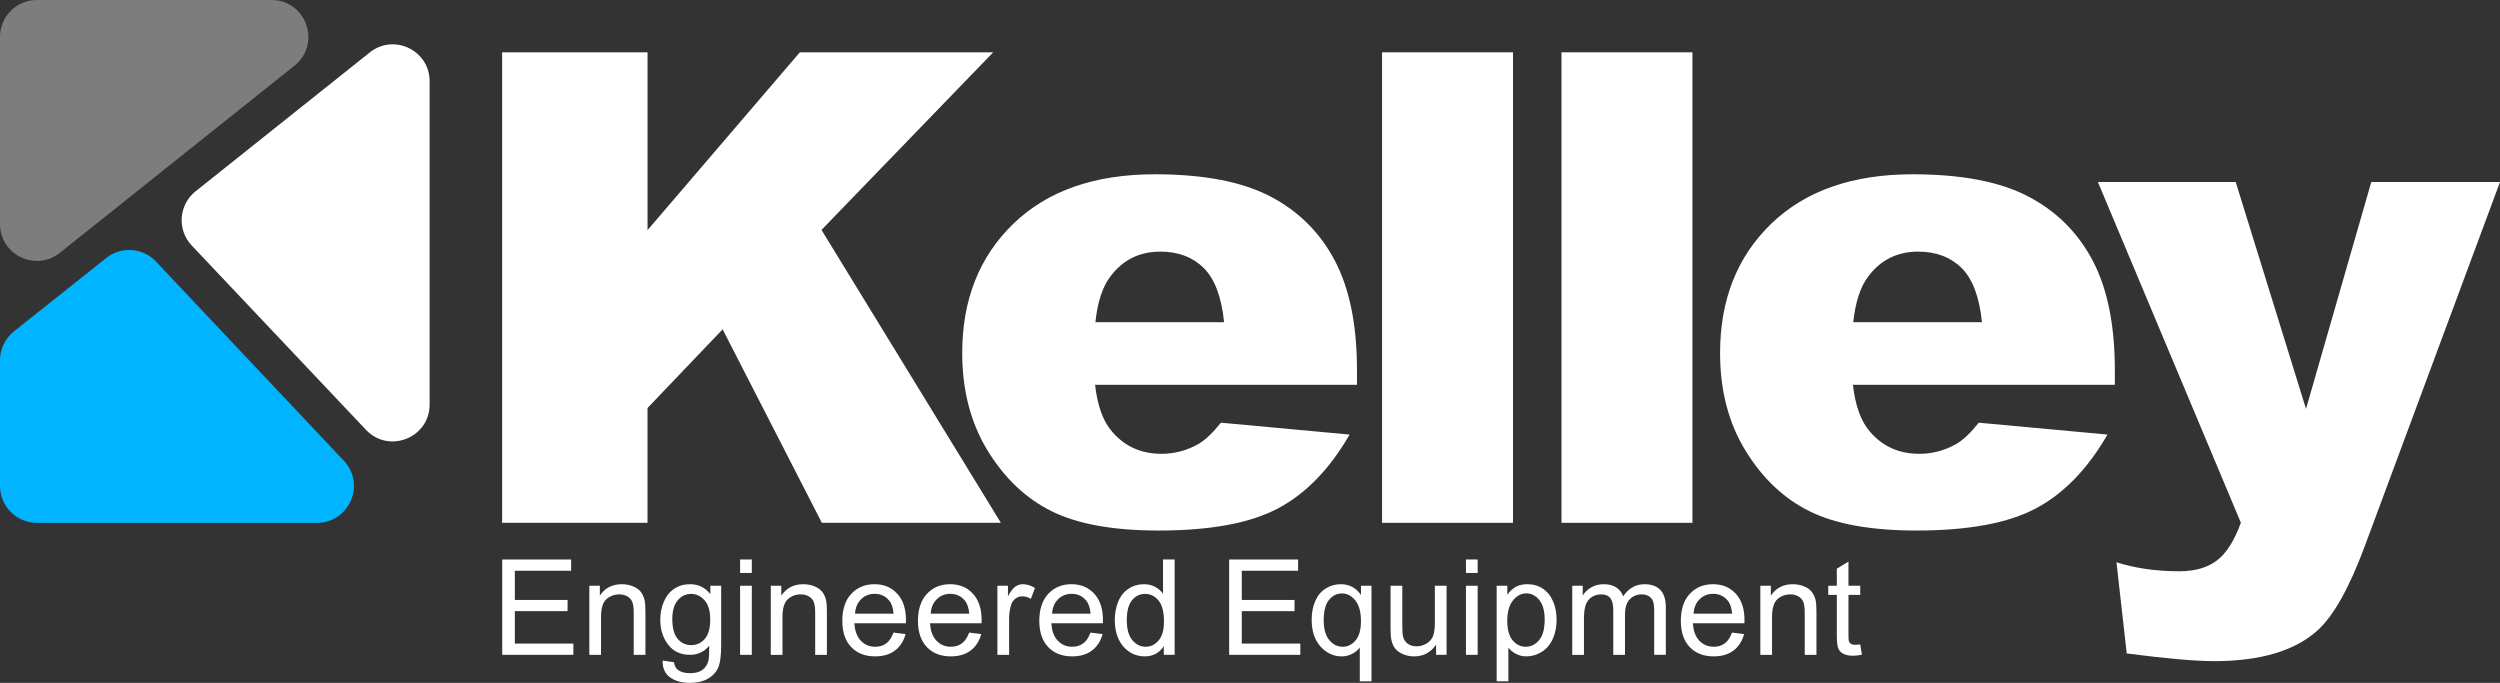 <?xml version="1.0" encoding="UTF-8"?>
<svg id="Layer_1" data-name="Layer 1" xmlns="http://www.w3.org/2000/svg" version="1.1" viewBox="0 0 289.065 78.955">
  <rect x="0" y="0" width="289.065" height="78.955" fill="#333333" stroke="none"/>
  <defs>
    <style>
      .cls-1 {
        fill: #00b4ff;
      }

      .cls-1, .cls-2, .cls-3 {
        stroke-width: 0px;
      }

      .cls-2 {
        fill: #7d7d7d;
      }

      .cls-3 {
        fill: #fff;
      }
    </style>
  </defs>
  <g>
    <g>
      <path class="cls-3" d="M58.07,75.715v-11.023h7.971v1.301h-6.512v3.377h6.098v1.293h-6.098v3.752h6.768v1.301h-8.227Z"/>
      <path class="cls-3" d="M68.141,75.715v-7.986h1.217v1.137c.588-.877,1.434-1.316,2.543-1.316.48,0,.924.086,1.326.26.404.172.707.398.906.68.201.281.342.615.422,1,.049.252.074.689.074,1.316v4.91h-1.354v-4.857c0-.551-.053-.965-.158-1.236-.104-.273-.291-.492-.559-.654-.27-.164-.584-.244-.945-.244-.576,0-1.072.182-1.492.549-.418.365-.627,1.059-.627,2.082v4.361h-1.354Z"/>
      <path class="cls-3" d="M76.617,76.377l1.314.195c.057.406.209.701.459.887.336.252.795.377,1.377.377.627,0,1.109-.125,1.451-.377.34-.25.572-.602.691-1.053.07-.275.104-.854.098-1.736-.592.697-1.328,1.045-2.211,1.045-1.098,0-1.947-.396-2.549-1.188-.602-.793-.902-1.742-.902-2.85,0-.764.139-1.467.414-2.109.275-.645.676-1.143,1.199-1.494.523-.35,1.139-.525,1.846-.525.943,0,1.719.381,2.332,1.143v-.963h1.248v6.904c0,1.242-.127,2.123-.381,2.643-.252.52-.654.928-1.203,1.229s-1.225.451-2.025.451c-.953,0-1.723-.213-2.309-.643-.588-.428-.871-1.074-.85-1.936ZM77.736,71.578c0,1.049.209,1.812.625,2.295.416.48.938.721,1.564.721.621,0,1.143-.238,1.564-.717.42-.479.631-1.23.631-2.252,0-.979-.217-1.715-.65-2.211s-.957-.744-1.568-.744c-.602,0-1.113.244-1.533.732-.422.488-.633,1.215-.633,2.176Z"/>
      <path class="cls-3" d="M85.574,66.248v-1.557h1.354v1.557h-1.354ZM85.574,75.715v-7.986h1.354v7.986h-1.354Z"/>
      <path class="cls-3" d="M89.123,75.715v-7.986h1.217v1.137c.588-.877,1.434-1.316,2.543-1.316.48,0,.924.086,1.326.26.404.172.707.398.906.68.201.281.342.615.422,1,.049.252.074.689.074,1.316v4.91h-1.354v-4.857c0-.551-.053-.965-.158-1.236-.104-.273-.291-.492-.559-.654-.27-.164-.584-.244-.945-.244-.576,0-1.072.182-1.492.549-.418.365-.627,1.059-.627,2.082v4.361h-1.354Z"/>
      <path class="cls-3" d="M103.311,73.142l1.398.174c-.221.816-.629,1.451-1.227,1.902-.596.451-1.357.676-2.285.676-1.168,0-2.094-.359-2.779-1.078-.684-.719-1.025-1.729-1.025-3.027,0-1.344.346-2.385,1.037-3.127s1.59-1.113,2.691-1.113c1.068,0,1.941.363,2.617,1.09.678.727,1.016,1.75,1.016,3.068,0,.08-.002.201-.008.361h-5.955c.049.877.299,1.549.744,2.016.445.465,1.002.699,1.67.699.496,0,.92-.131,1.27-.393.352-.26.629-.676.836-1.248ZM98.865,70.955h4.459c-.059-.672-.23-1.176-.51-1.512-.432-.521-.99-.781-1.678-.781-.621,0-1.145.207-1.568.623s-.658.973-.703,1.67Z"/>
      <path class="cls-3" d="M112.059,73.142l1.398.174c-.221.816-.629,1.451-1.227,1.902-.596.451-1.357.676-2.285.676-1.168,0-2.094-.359-2.779-1.078-.684-.719-1.025-1.729-1.025-3.027,0-1.344.346-2.385,1.037-3.127s1.59-1.113,2.691-1.113c1.068,0,1.941.363,2.617,1.09.678.727,1.016,1.75,1.016,3.068,0,.08-.002.201-.008.361h-5.955c.049.877.299,1.549.744,2.016.445.465,1.002.699,1.67.699.496,0,.92-.131,1.27-.393.352-.26.629-.676.836-1.248ZM107.613,70.955h4.459c-.059-.672-.23-1.176-.51-1.512-.432-.521-.99-.781-1.678-.781-.621,0-1.145.207-1.568.623s-.658.973-.703,1.67Z"/>
      <path class="cls-3" d="M115.326,75.715v-7.986h1.219v1.211c.311-.566.598-.939.861-1.119.262-.182.553-.271.867-.271.457,0,.92.145,1.393.436l-.467,1.256c-.332-.195-.662-.293-.992-.293-.297,0-.562.09-.799.268-.234.178-.402.424-.502.74-.15.48-.227,1.008-.227,1.578v4.182h-1.354Z"/>
      <path class="cls-3" d="M126.088,73.142l1.398.174c-.221.816-.629,1.451-1.227,1.902-.596.451-1.357.676-2.285.676-1.168,0-2.094-.359-2.779-1.078-.684-.719-1.025-1.729-1.025-3.027,0-1.344.346-2.385,1.037-3.127s1.59-1.113,2.691-1.113c1.068,0,1.941.363,2.617,1.09.678.727,1.016,1.75,1.016,3.068,0,.08-.002.201-.008.361h-5.955c.049.877.299,1.549.744,2.016.445.465,1.002.699,1.67.699.496,0,.92-.131,1.27-.393.352-.26.629-.676.836-1.248ZM121.643,70.955h4.459c-.059-.672-.23-1.176-.51-1.512-.432-.521-.99-.781-1.678-.781-.621,0-1.145.207-1.568.623s-.658.973-.703,1.67Z"/>
      <path class="cls-3" d="M134.565,75.715v-1.008c-.506.793-1.25,1.188-2.232,1.188-.637,0-1.223-.174-1.756-.525s-.947-.842-1.24-1.471-.439-1.352-.439-2.168c0-.799.131-1.521.398-2.17.266-.65.664-1.146,1.195-1.492.531-.348,1.125-.52,1.781-.52.482,0,.91.102,1.285.305.377.203.684.467.918.793v-3.955h1.346v11.023h-1.256ZM130.287,71.73c0,1.021.215,1.787.646,2.293s.939.76,1.525.76c.592,0,1.096-.242,1.508-.727.414-.484.621-1.223.621-2.215,0-1.092-.211-1.895-.631-2.406-.422-.512-.941-.766-1.557-.766-.602,0-1.105.244-1.508.736-.404.49-.605,1.266-.605,2.324Z"/>
      <path class="cls-3" d="M142.123,75.715v-11.023h7.971v1.301h-6.512v3.377h6.098v1.293h-6.098v3.752h6.768v1.301h-8.227Z"/>
      <path class="cls-3" d="M157.227,78.775v-3.91c-.211.295-.504.541-.883.736s-.781.293-1.207.293c-.947,0-1.764-.377-2.447-1.135-.686-.756-1.027-1.795-1.027-3.113,0-.801.139-1.521.418-2.158.277-.637.682-1.119,1.211-1.447.527-.328,1.109-.492,1.74-.492.988,0,1.764.416,2.332,1.248v-1.068h1.217v11.047h-1.354ZM153.053,71.699c0,1.027.217,1.799.648,2.312.43.514.947.771,1.549.771.576,0,1.072-.246,1.488-.734s.625-1.232.625-2.229c0-1.062-.221-1.863-.658-2.398-.439-.537-.955-.805-1.547-.805-.586,0-1.084.248-1.492.748-.408.498-.613,1.277-.613,2.334Z"/>
      <path class="cls-3" d="M166.049,75.715v-1.174c-.621.902-1.465,1.354-2.533,1.354-.471,0-.912-.09-1.32-.27-.408-.182-.711-.408-.91-.682-.197-.271-.336-.607-.416-1.004-.057-.266-.084-.686-.084-1.262v-4.949h1.354v4.43c0,.707.027,1.184.084,1.428.084.357.266.637.541.84s.617.305,1.021.305c.406,0,.787-.105,1.145-.312.355-.209.607-.492.756-.85.146-.359.221-.879.221-1.561v-4.279h1.354v7.986h-1.211Z"/>
      <path class="cls-3" d="M169.502,66.248v-1.557h1.354v1.557h-1.354ZM169.502,75.715v-7.986h1.354v7.986h-1.354Z"/>
      <path class="cls-3" d="M173.053,78.775v-11.047h1.232v1.039c.291-.406.619-.711.986-.914.365-.203.809-.305,1.33-.305.682,0,1.283.176,1.805.525.521.352.914.848,1.18,1.486s.398,1.34.398,2.102c0,.816-.146,1.553-.439,2.207s-.719,1.154-1.277,1.504c-.559.348-1.146.521-1.764.521-.451,0-.855-.094-1.215-.285-.357-.189-.652-.432-.883-.723v3.889h-1.354ZM174.278,71.767c0,1.027.209,1.787.625,2.277.416.492.92.738,1.512.738.602,0,1.115-.256,1.545-.764.428-.51.643-1.297.643-2.365,0-1.018-.209-1.779-.627-2.285-.42-.508-.92-.76-1.5-.76-.578,0-1.088.27-1.531.809s-.666,1.322-.666,2.35Z"/>
      <path class="cls-3" d="M181.793,75.715v-7.986h1.211v1.121c.25-.391.584-.705,1-.943s.889-.357,1.42-.357c.592,0,1.076.123,1.455.369.379.244.646.588.801,1.029.633-.932,1.455-1.398,2.467-1.398.793,0,1.4.219,1.828.658.426.438.639,1.113.639,2.025v5.482h-1.346v-5.031c0-.541-.045-.93-.133-1.168s-.246-.43-.477-.576c-.23-.145-.502-.217-.812-.217-.561,0-1.027.186-1.398.559-.371.375-.557.973-.557,1.795v4.639h-1.354v-5.188c0-.602-.109-1.055-.33-1.355s-.582-.449-1.084-.449c-.381,0-.732.1-1.057.301-.322.199-.557.492-.703.879-.145.387-.217.943-.217,1.67v4.143h-1.354Z"/>
      <path class="cls-3" d="M200.266,73.142l1.398.174c-.221.816-.629,1.451-1.227,1.902-.596.451-1.357.676-2.285.676-1.168,0-2.094-.359-2.779-1.078-.684-.719-1.025-1.729-1.025-3.027,0-1.344.346-2.385,1.037-3.127s1.59-1.113,2.691-1.113c1.068,0,1.941.363,2.617,1.09.678.727,1.016,1.75,1.016,3.068,0,.08-.002.201-.008.361h-5.955c.049.877.299,1.549.744,2.016.445.465,1.002.699,1.67.699.496,0,.92-.131,1.27-.393.352-.26.629-.676.836-1.248ZM195.82,70.955h4.459c-.059-.672-.23-1.176-.51-1.512-.432-.521-.99-.781-1.678-.781-.621,0-1.145.207-1.568.623s-.658.973-.703,1.67Z"/>
      <path class="cls-3" d="M203.541,75.715v-7.986h1.217v1.137c.588-.877,1.434-1.316,2.543-1.316.48,0,.924.086,1.326.26.404.172.707.398.906.68.201.281.342.615.422,1,.049.252.074.689.074,1.316v4.91h-1.354v-4.857c0-.551-.053-.965-.158-1.236-.104-.273-.291-.492-.559-.654-.27-.164-.584-.244-.945-.244-.576,0-1.072.182-1.492.549-.418.365-.627,1.059-.627,2.082v4.361h-1.354Z"/>
      <path class="cls-3" d="M215.092,74.504l.195,1.195c-.381.08-.723.121-1.023.121-.49,0-.871-.078-1.143-.232-.27-.156-.461-.361-.57-.613-.111-.254-.166-.787-.166-1.598v-4.596h-.992v-1.053h.992v-1.977l1.346-.812v2.789h1.361v1.053h-1.361v4.67c0,.387.023.635.072.744.047.111.125.199.232.264s.262.098.463.098c.15,0,.348-.018.594-.053Z"/>
    </g>
    <g>
      <path class="cls-3" d="M58.061,6.049h16.811v20.559l17.609-20.559h22.357l-19.852,20.535,20.742,33.867h-20.701l-11.471-22.373-8.686,9.098v13.275h-16.811V6.049Z"/>
      <path class="cls-3" d="M156.901,44.494h-30.281c.271,2.426.928,4.23,1.967,5.418,1.459,1.707,3.363,2.561,5.715,2.561,1.484,0,2.895-.371,4.23-1.113.816-.469,1.693-1.299,2.635-2.486l14.881,1.373c-2.277,3.959-5.023,6.797-8.238,8.518-3.217,1.719-7.83,2.578-13.842,2.578-5.221,0-9.328-.736-12.32-2.207-2.994-1.473-5.473-3.811-7.441-7.016-1.965-3.203-2.949-6.969-2.949-11.299,0-6.16,1.973-11.145,5.918-14.955,3.947-3.809,9.395-5.715,16.348-5.715,5.641,0,10.094.854,13.359,2.561s5.752,4.182,7.459,7.422c1.707,3.242,2.561,7.459,2.561,12.654v1.707ZM141.537,37.258c-.297-2.918-1.082-5.01-2.355-6.271-1.275-1.262-2.951-1.893-5.029-1.893-2.4,0-4.318.953-5.752,2.857-.916,1.188-1.498,2.957-1.744,5.307h14.881Z"/>
      <path class="cls-3" d="M159.801,6.049h15.141v54.402h-15.141V6.049Z"/>
      <path class="cls-3" d="M180.549,6.049h15.141v54.402h-15.141V6.049Z"/>
      <path class="cls-3" d="M244.529,44.494h-30.281c.271,2.426.928,4.23,1.967,5.418,1.459,1.707,3.363,2.561,5.715,2.561,1.484,0,2.895-.371,4.23-1.113.816-.469,1.693-1.299,2.635-2.486l14.881,1.373c-2.277,3.959-5.023,6.797-8.238,8.518-3.217,1.719-7.83,2.578-13.842,2.578-5.221,0-9.328-.736-12.32-2.207-2.994-1.473-5.473-3.811-7.441-7.016-1.965-3.203-2.949-6.969-2.949-11.299,0-6.16,1.973-11.145,5.918-14.955,3.947-3.809,9.395-5.715,16.348-5.715,5.641,0,10.094.854,13.359,2.561s5.752,4.182,7.459,7.422c1.707,3.242,2.561,7.459,2.561,12.654v1.707ZM229.166,37.258c-.297-2.918-1.082-5.01-2.355-6.271-1.275-1.262-2.951-1.893-5.029-1.893-2.4,0-4.318.953-5.752,2.857-.916,1.188-1.498,2.957-1.744,5.307h14.881Z"/>
      <path class="cls-3" d="M242.567,21.041h15.938l8.129,26.236,7.549-26.236h14.883l-15.637,42.109c-1.779,4.803-3.598,8.045-5.451,9.73-2.623,2.375-6.615,3.564-11.982,3.564-2.176,0-5.539-.297-10.09-.891l-1.186-10.539c2.176.691,4.598,1.039,7.268,1.039,1.779,0,3.219-.408,4.318-1.227,1.1-.816,2.033-2.279,2.799-4.385l-16.537-39.402Z"/>
    </g>
  </g>
  <g>
    <g>
      <path class="cls-1" d="M36.654,60.455H4.263c-2.354,0-4.263-1.909-4.263-4.263v-14.536c0-1.299.592-2.527,1.609-3.336l10.672-8.49c1.734-1.379,4.235-1.201,5.755.411l21.719,23.026c2.565,2.719.637,7.188-3.101,7.188Z"/>
      <path class="cls-2" d="M34.046,7.596L6.921,29.232c-2.792,2.227-6.921.239-6.921-3.333V4.263C0,1.909,1.909,0,4.263,0h27.124c4.033,0,5.811,5.081,2.658,7.596Z"/>
    </g>
    <path class="cls-3" d="M49.676,9.396v37.372c0,3.856-4.712,5.731-7.361,2.929l-20.147-21.311c-1.715-1.814-1.511-4.706.44-6.262L42.756,6.063c2.792-2.226,6.921-.238,6.921,3.333Z"/>
  </g>
</svg>